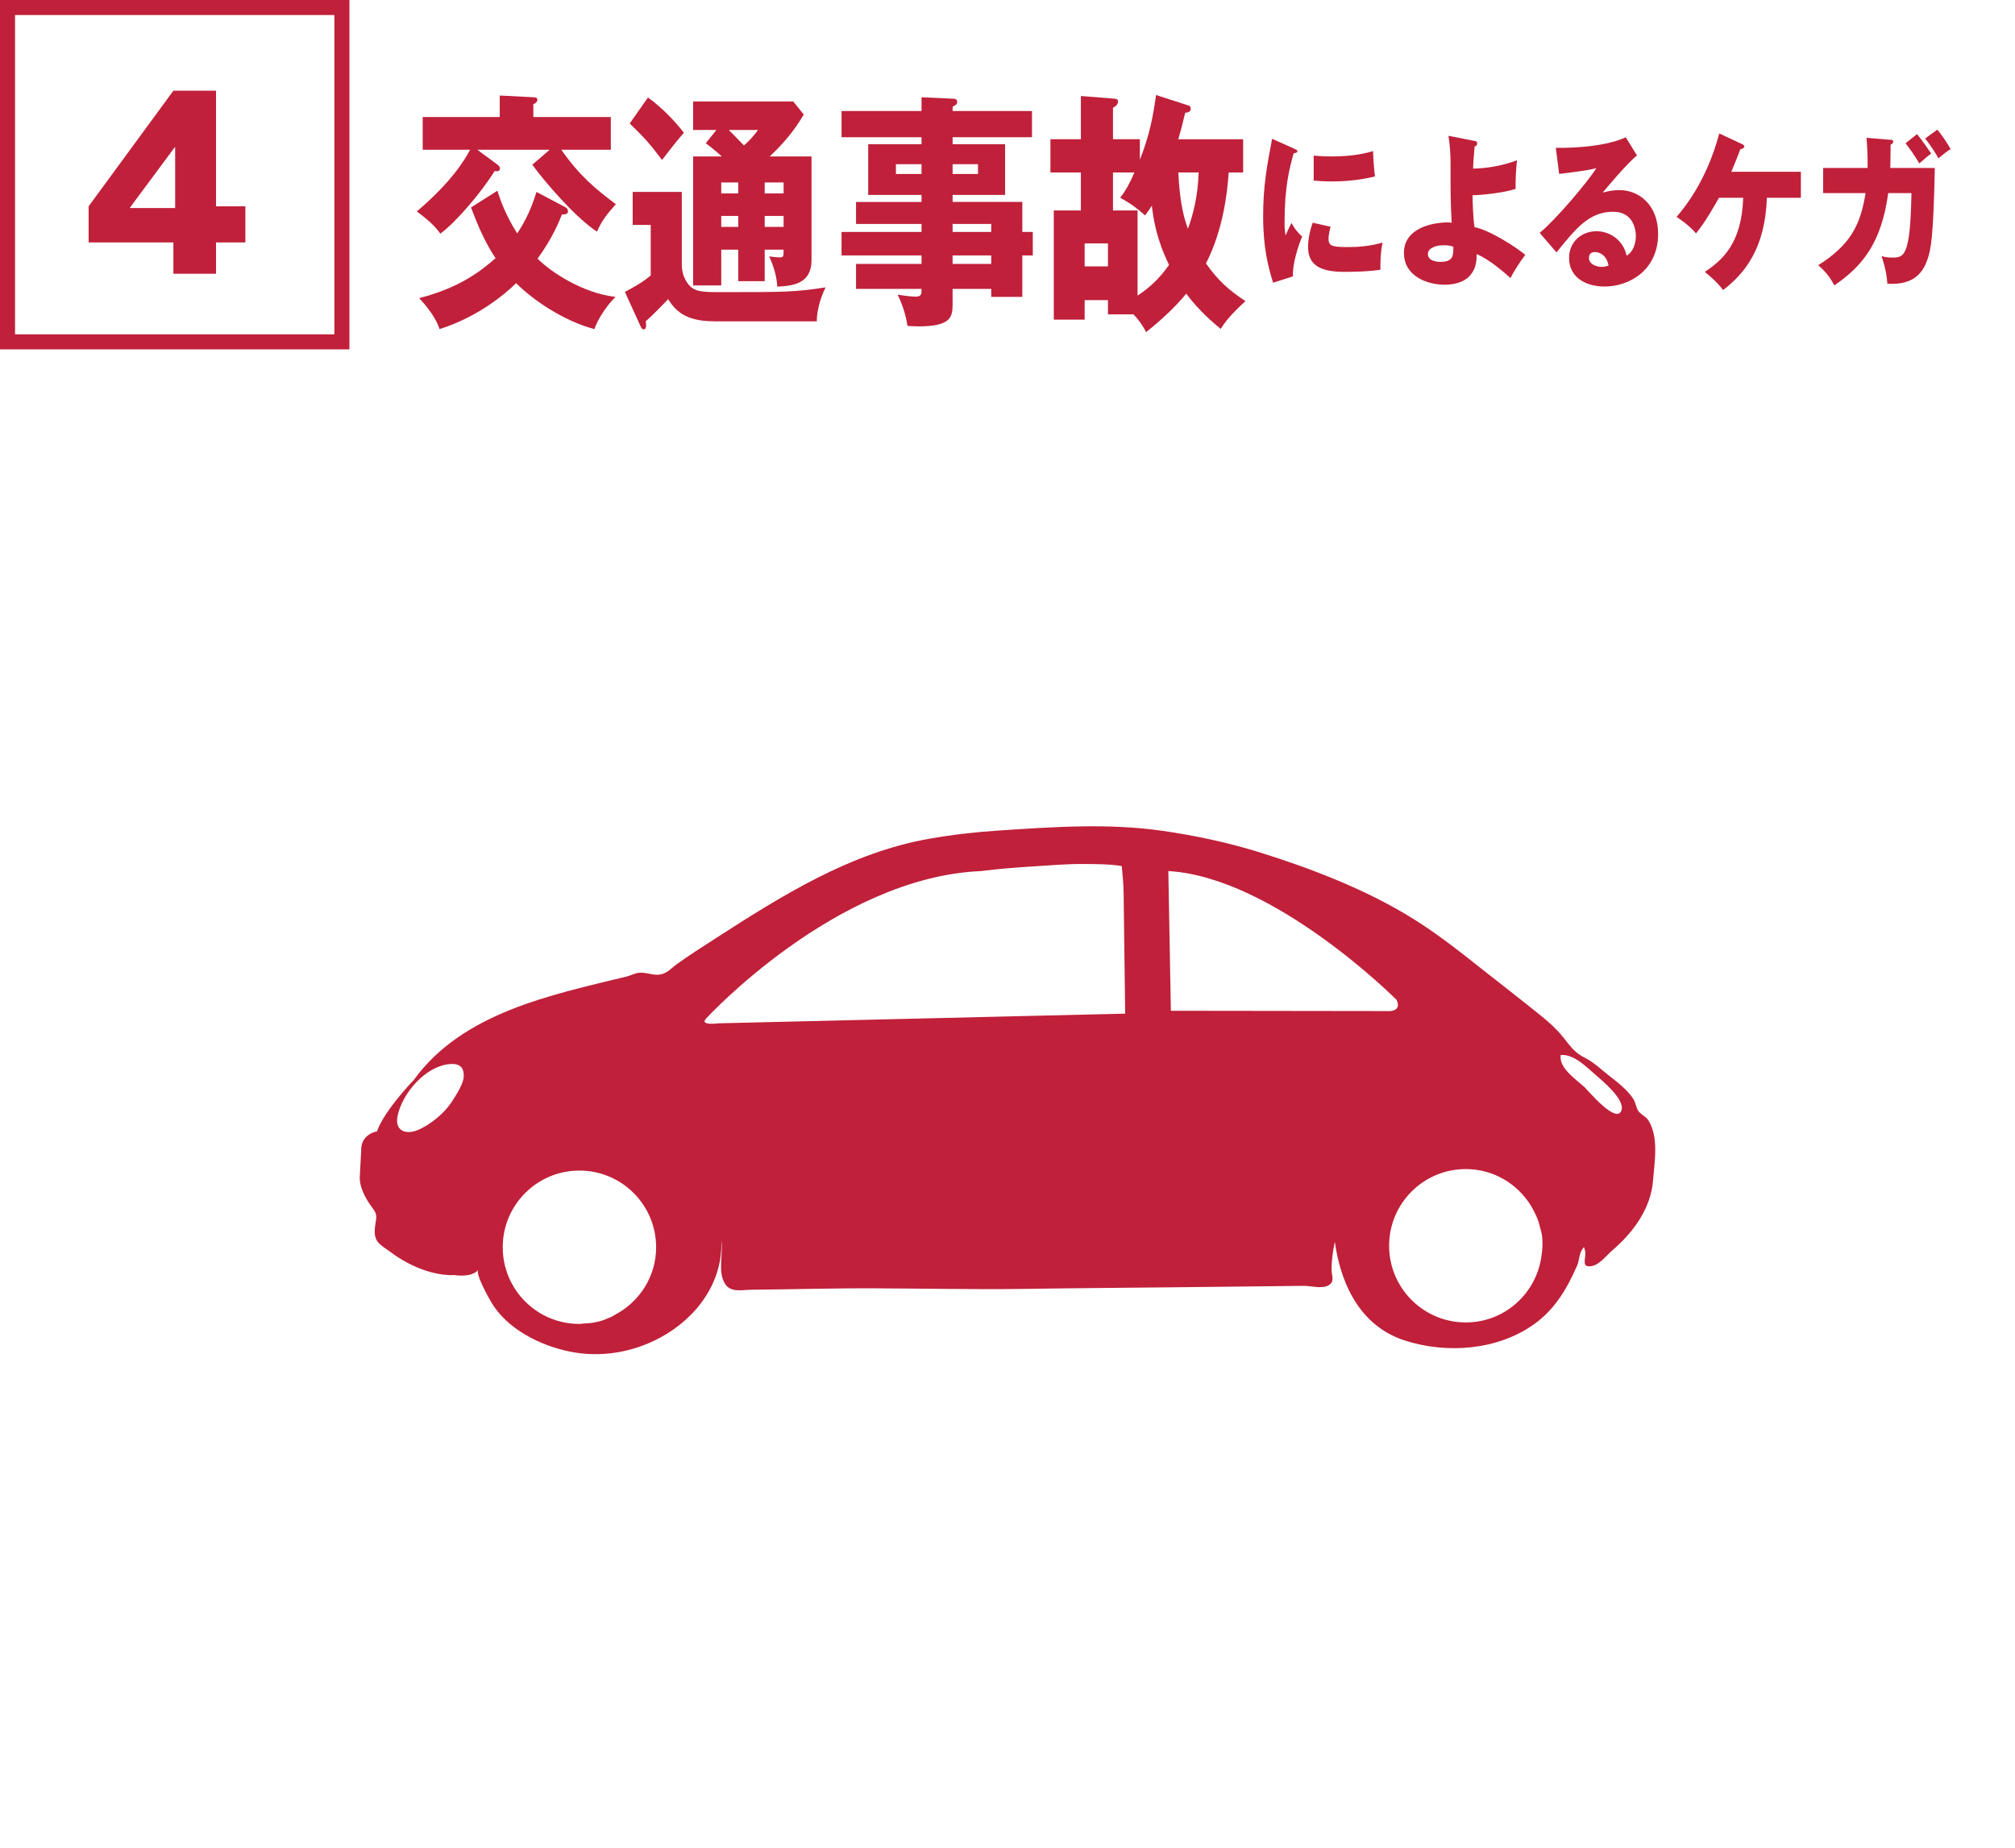 <?xml version="1.0" encoding="UTF-8"?>
<svg id="b" xmlns="http://www.w3.org/2000/svg" version="1.1" viewBox="0 0 268 245.852">
  <defs>
    <style>
      .cls-1 {
        fill: #c0203a;
        stroke-width: 0px;
      }
    </style>
  </defs>
  <g>
    <path class="cls-1" d="M46.472,46.472H0V0h46.472v46.472ZM2,44.472h42.472V2H2v42.472Z"/>
    <path class="cls-1" d="M23.062,36.412v-4.169h-11.273v-4.803l11.273-15.376h5.67v15.376h3.902v4.803h-3.902v4.169s-5.67,0-5.67,0ZM17.292,27.674h6.004v-8.072h-.067l-5.937,8.005s0,.067,0,.067Z"/>
  </g>
  <g>
    <g>
      <path class="cls-1" d="M81.241,15.561v4.354h-6.59c2.457,3.49,4.468,5.151,7.26,7.245-1.34,1.496-1.871,2.227-2.513,3.656-2.96-1.961-6.981-6.68-8.601-8.907l2.317-1.994h-9.634l2.569,1.894c.307.233.446.333.446.599,0,.432-.475.398-.697.332-1.899,3.024-5.166,6.813-7.232,8.342-.419-.598-1.062-1.429-3.128-2.958,4.803-4.087,6.423-6.979,7.093-8.208h-6.311v-4.354h10.248v-2.858l4.468.232c.335.033.53.033.53.332s-.195.433-.53.599v1.695h10.305ZM66.162,25.365c.335,1.097.978,3.057,2.625,5.683.67-.997,1.703-2.692,2.569-5.517l3.77,1.994c.14.066.419.232.419.598,0,.433-.587.399-.81.399-.336.864-1.173,3.024-3.239,5.882,1.787,1.795,6.003,4.586,10.359,5.085-1.312,1.329-2.401,3.091-2.792,4.287-4.161-1.097-8.238-3.922-10.416-6.115-1.368,1.363-5.026,4.487-10.192,6.115-.614-1.994-2.597-3.988-2.708-4.121,5.473-1.396,8.349-3.722,10.164-5.317-1.647-2.426-2.765-5.417-3.268-6.746,0,0,3.519-2.227,3.519-2.227Z"/>
      <path class="cls-1" d="M90.679,25.531v9.571c0,.797.14,1.695.781,2.592.866,1.163,1.899,1.163,4.664,1.163,8.182,0,9.577,0,13.683-.631-.727,1.462-1.173,3.157-1.173,4.52h-13.32c-2.932,0-4.998-.532-6.45-2.958-.781.831-1.982,2.061-2.987,2.958.027.133.056.299.056.499,0,.233-.028.565-.335.565-.195,0-.308-.199-.447-.499l-2.038-4.487c1.257-.664,2.401-1.296,3.435-2.193v-6.713h-2.401v-4.387h6.534-.002ZM86.183,12.969c1.787,1.296,3.49,3.024,4.775,4.686-.503.598-.894.997-2.904,3.623-1.731-2.293-2.317-2.925-4.3-4.853,0,0,2.429-3.456,2.429-3.456ZM98.19,33.208h-2.263v4.752h-3.741v-17.148h3.825c-1.117-.997-1.647-1.396-2.149-1.761l1.424-1.762h-3.1v-3.789h13.319l1.396,1.728c-.53.897-1.76,2.991-4.523,5.583h5.557v13.792c0,3.19-2.569,3.423-4.552,3.523-.084-1.396-.503-2.792-1.089-4.021.726.1,1.284.133,1.396.133.503,0,.531-.066.531-1.03h-2.514v4.188h-3.518v-4.188h0ZM98.19,24.268h-2.263v1.462h2.263v-1.462ZM98.19,28.722h-2.263v1.462h2.263v-1.462ZM96.934,17.289c1.229,1.229,1.368,1.396,2.011,2.061.837-.731,1.34-1.329,1.87-2.061h-3.881ZM101.708,25.73h2.514v-1.462h-2.514v1.462ZM101.708,30.184h2.514v-1.462h-2.514v1.462Z"/>
      <path class="cls-1" d="M137.365,30.849v3.124h-1.396v5.517h-4.133v-1.063h-5.138v2.127c0,1.695-.363,2.858-4.523,2.858-.559,0-1.117-.033-1.48-.066-.223-1.496-.697-2.924-1.312-4.154.782.133,1.871.266,2.374.266.81,0,.81-.333.81-1.03h-8.712v-3.323h8.712v-1.13h-10.639v-3.124h10.639v-1.063h-8.712v-2.925h8.712v-.931h-7.093v-6.746h7.093v-.931h-10.639v-3.489h10.639v-1.828l4.328.199c.195,0,.419.133.419.432s-.167.366-.614.631v.565h10.555v3.489h-10.555v.931h6.98v6.746h-6.98v.931h9.271v3.988h1.396-.002ZM122.565,23.138v-1.296h-3.406v1.296h3.406ZM126.698,21.842v1.296h3.379v-1.296h-3.379ZM131.836,30.849v-1.063h-5.138v1.063h5.138ZM131.836,35.103v-1.13h-5.138v1.13h5.138Z"/>
      <path class="cls-1" d="M147.361,41.815v-1.895h-3.1v2.593h-4.105v-14.523h3.603v-5.051h-4.049v-4.42h4.049v-5.749l4.579.365c.224.033.363.133.363.366,0,.399-.363.698-.67.831v4.188h3.574v2.726c1.312-3.29,1.787-5.949,2.15-8.607l4.328,1.396c.167.066.279.133.279.399,0,.465-.363.532-.727.565-.419,1.761-.614,2.492-.921,3.522h8.628v4.42h-1.927c-.168,2.659-.726,7.61-3.016,12.097,1.592,2.26,2.987,3.522,5.25,5.018-2.095,1.894-2.849,2.991-3.296,3.689-.754-.632-2.819-2.293-4.579-4.686-1.787,2.193-3.938,3.988-5.333,5.118-.392-.73-.782-1.396-1.676-2.359h-3.406l.002-.003ZM144.262,32.377v3.058h3.1v-3.058h-3.1ZM148.031,22.939v5.051h3.267v11.333c1.76-1.163,2.988-2.393,4.188-4.088-1.703-3.489-2.066-6.082-2.289-7.876-.335.532-.531.797-.894,1.296-1.201-1.063-1.899-1.562-3.323-2.36.726-.897,1.341-2.027,1.898-3.356h-2.848.001ZM156.716,22.939c.223,4.486.865,6.347,1.284,7.478.67-1.828,1.312-4.188,1.424-7.478h-2.708Z"/>
    </g>
    <g>
      <path class="cls-1" d="M172.06,19.747c.354.155.502.221.502.376,0,.199-.372.244-.502.266-.559,1.972-1.21,4.497-1.21,9.15,0,.909.037,1.152.13,1.772.112-.244.559-1.218.782-1.662.54.997,1.136,1.573,1.434,1.817-.466,1.042-1.322,3.611-1.229,5.295l-2.643.842c-.633-2.083-1.322-4.542-1.322-8.862,0-4.01.521-6.758,1.191-10.28l2.867,1.285h0ZM176.974,30.16c-.111.376-.279,1.13-.279,1.573,0,.975.447,1.13,2.588,1.13,1.247,0,2.886-.089,4.598-.599-.335,1.64-.278,3.301-.278,3.611-1.285.222-3.389.288-4.71.288-2.774,0-4.915-.576-4.915-3.279,0-.288,0-1.551.614-3.257l2.383.532h0ZM174.722,20.699c.559.045,1.303.111,2.42.111,3.071,0,4.766-.51,5.473-.709.019.354.094,2.304.261,3.367-.763.178-2.718.665-5.733.665-1.099,0-1.824-.066-2.42-.111v-3.324h-.001Z"/>
      <path class="cls-1" d="M196.147,18.75c.168.022.316.066.316.31,0,.31-.186.376-.335.421-.148,1.618-.187,2.437-.205,2.947,1.974-.044,3.947-.399,5.846-1.108-.13.864-.224,2.947-.187,3.811-1.768.554-4.579.819-5.733.842.019.864.074,3.257.279,4.254,1.806.288,5.511,2.614,6.739,3.678-.447.576-1.229,1.662-1.974,3.08-.428-.399-2.773-2.503-4.505-3.19.019.621.019,1.728-.744,2.703-1.006,1.307-2.904,1.374-3.481,1.374-2.346,0-5.436-1.13-5.436-4.231,0-3.279,3.723-4.055,5.845-4.055.242,0,.354.022.503.044-.149-3.212-.149-3.412-.149-7.999,0-1.13-.093-2.481-.279-3.567l3.5.687h0ZM191.996,32.619c-.986,0-2.085.354-2.085,1.174,0,1.019,1.471,1.042,1.62,1.042,1.769,0,1.769-.82,1.769-2.016-.187-.067-.521-.2-1.304-.2h0Z"/>
      <path class="cls-1" d="M217.722,20.677c-1.266.997-4.151,4.431-4.561,4.941.316-.089,1.229-.333,2.233-.333,2.532,0,5.139,1.906,5.139,5.827,0,4.875-3.892,7.001-7.111,7.001-2.401,0-4.729-1.13-4.729-3.811,0-2.193,1.713-3.545,3.648-3.545,1.75,0,3.574,1.174,4.003,3.257,1.229-.731,1.229-2.437,1.229-2.614,0-.532-.149-3.235-3.035-3.235-3.146,0-4.933,2.193-7.521,5.406l-2.233-2.593c2.141-1.772,6.292-6.646,7.539-8.618-.596.155-1.229.332-4.952.775l-.446-3.479c.726.022,6.105.089,9.308-1.396l1.489,2.415v.002ZM212.118,33.528c-.633,0-.781.421-.781.797,0,.842,1.042,1.174,1.675,1.174.429,0,.745-.111.931-.177-.298-1.507-1.303-1.794-1.824-1.794h0Z"/>
      <path class="cls-1" d="M228.63,26.305c-.559.975-1.787,3.19-3.053,4.742-1.005-1.174-2.234-1.95-2.588-2.194,1.043-1.24,3.984-4.741,5.678-11.1l3.035,1.418c.13.066.298.155.298.332,0,.222-.354.311-.54.354-.41,1.108-.484,1.308-1.191,2.991h9.252v3.456h-4.523c-.224,6.735-2.941,10.081-5.827,12.274-.838-1.152-2.141-2.171-2.42-2.415,2.253-1.528,4.896-3.678,5.101-9.859h-3.222Z"/>
      <path class="cls-1" d="M251.452,18.595c.261.022.354.044.354.244,0,.133-.094.31-.354.399,0,.687,0,1.595-.037,3.102h5.92c-.186,9.417-.54,10.945-.986,12.186-.484,1.352-1.471,3.457-5.324,3.213-.074-1.086-.205-1.883-.764-3.678.373.11.708.199,1.341.199,1.619,0,2.476,0,2.625-8.574h-3.091c-.894,6.58-3.388,9.704-7.167,12.274-.465-.886-1.042-1.75-2.141-2.681,4.281-2.703,5.641-5.384,6.292-9.594h-5.641v-3.346h5.92c.019-2.038-.093-3.279-.148-4.01l3.201.266ZM254.971,17.841c.242.31.614.731,1.88,2.57-.502.399-.614.487-1.582,1.329-.688-1.174-1.284-1.972-1.824-2.681l1.526-1.219h0ZM257.67,17.243c.596.709,1.285,1.729,1.769,2.592-.559.333-.688.465-1.619,1.218-.354-.62-.987-1.639-1.769-2.636l1.619-1.174Z"/>
    </g>
  </g>
  <path class="cls-1" d="M219.277,149.08c-.346-.58-.988-.772-1.357-1.284-.317-.439-.367-1.13-.696-1.64-.763-1.176-2.09-2.206-3.183-3.054-1.046-.813-2.037-1.793-3.235-2.392-1.401-.705-1.892-1.49-2.904-2.747-.838-1.044-1.778-1.906-2.828-2.757-2.71-2.201-5.497-4.342-8.231-6.506-2.883-2.281-5.743-4.536-8.875-6.484-6.234-3.878-13.475-6.667-20.458-8.85-4.192-1.304-8.503-2.217-12.843-2.847-7.252-1.051-14.652-.525-21.888-.044-3.049.202-6.092.547-9.1,1.074-10.587,1.845-19.677,7.575-28.533,13.282-1.731,1.113-3.471,2.226-5.147,3.429-.442.319-.879.768-1.346,1.04-1.134.655-1.928.231-2.952.111-.225-.025-.461-.038-.715-.019-.513.038-1.085.364-1.595.488-10.054,2.453-21.874,4.8-28.36,13.775,0,0-3.915,4.036-4.899,6.837,0,0-2.195.314-2.097,2.631,0,0-.181,3.426-.184,3.432-.066,1.237.702,2.736,1.385,3.695.782,1.096.943,1.159.708,2.483-.458,2.603.554,2.699,2.439,4.122,0,0,3.881,2.925,8.07,2.746,0,0,2.17.405,3.172-.686-.463.505,1.471,3.89,1.723,4.312,2.101,3.551,6.465,5.743,10.441,6.553,4.125.838,8.395.105,12.055-1.878,4.759-2.572,8.331-7.308,8.09-12.917.286,1.782-.539,4.223.528,5.827.76,1.149,2.262.749,3.485.74,5.469-.044,10.91-.217,16.392-.189,6.436.028,12.873.158,19.304.086,6.88-.108,13.759-.15,20.636-.225,4.137-.045,8.274-.092,12.412-.136,1.565-.019,3.135-.034,4.7-.052.927-.009,2.417.422,3.265-.048.916-.507.449-1.216.446-2.159,0-1.213.174-2.453.433-3.656.611,4.39,2.646,10.992,9.328,13.139,5.588,1.795,12.321,1.292,17.182-2.181,2.786-1.99,4.37-4.739,5.696-7.749.247-.549.263-1.115.45-1.678.116-.335.285-.6.477-.841.088.263.18.535.183.838.006.983-.51,1.964.924,1.687.983-.191,1.948-1.457,2.677-2.083,2.764-2.369,5.121-5.552,5.405-9.298.189-2.483.785-5.627-.582-7.927M60.841,145.344c-.286.497-.596.962-.827,1.315-.969,1.46-2.713,2.872-4.298,3.593-1.639.741-3.265.253-2.833-1.834.635-3.036,3.732-6.626,6.961-6.883,1.231-.1,1.898.386,1.831,1.679-.031.605-.413,1.399-.833,2.13M81.777,174.897c-.194.113-.389.23-.593.325-.142.063-.285.113-.427.167-.253.102-.502.22-.771.299-.263.078-.532.133-.797.186-.038.009-.07.019-.105.025-.469.088-.943.13-1.417.142-.2.013-.396.063-.602.063-5.633,0-10.201-4.567-10.201-10.201s4.567-10.201,10.201-10.201,10.201,4.567,10.201,10.201c0,3.923-2.239,7.288-5.49,8.994M95.53,136.118s-2.513.335-1.637-.621c0,0,17.252-18.8,36.54-19.629,2.278-.285,4.577-.475,6.867-.616,2.217-.131,4.437-.339,6.662-.327,1.807.009,3.482-.006,5.233.269.111,1.191.235,2.353.25,3.552.019,1.426.034,2.852.052,4.273.041,3.021.078,6.04.119,9.058,0,.147.036,2.75.033,2.75-.009,0-54.119,1.29-54.119,1.29M184.369,134.485l-28.641-.038-.336-18.583c14.099.815,30.35,17.124,30.35,17.124.826,1.746-1.373,1.496-1.373,1.496M205.157,165.703c0,.042-.013.081-.013.127-.016.389-.052.775-.117,1.159-.636,5.019-4.877,8.914-10.071,8.914-5.633,0-10.201-4.567-10.201-10.199s4.567-10.202,10.201-10.202c3.673,0,6.864,1.958,8.657,4.867.155.241.275.499.41.749.134.275.283.538.394.824.195.467.331.944.446,1.432.031.127.075.25.1.378.03.153.092.302.111.458.067.471.086.944.074,1.415,0,.027.009.048.009.078M215.655,147.694c-.661,1.911-4.45-2.658-4.886-3.065-1.051-.987-3.499-2.566-3.182-4.301,1.748-.142,3.416,1.601,4.617,2.636.866.751,3.957,3.279,3.451,4.73"/>
</svg>